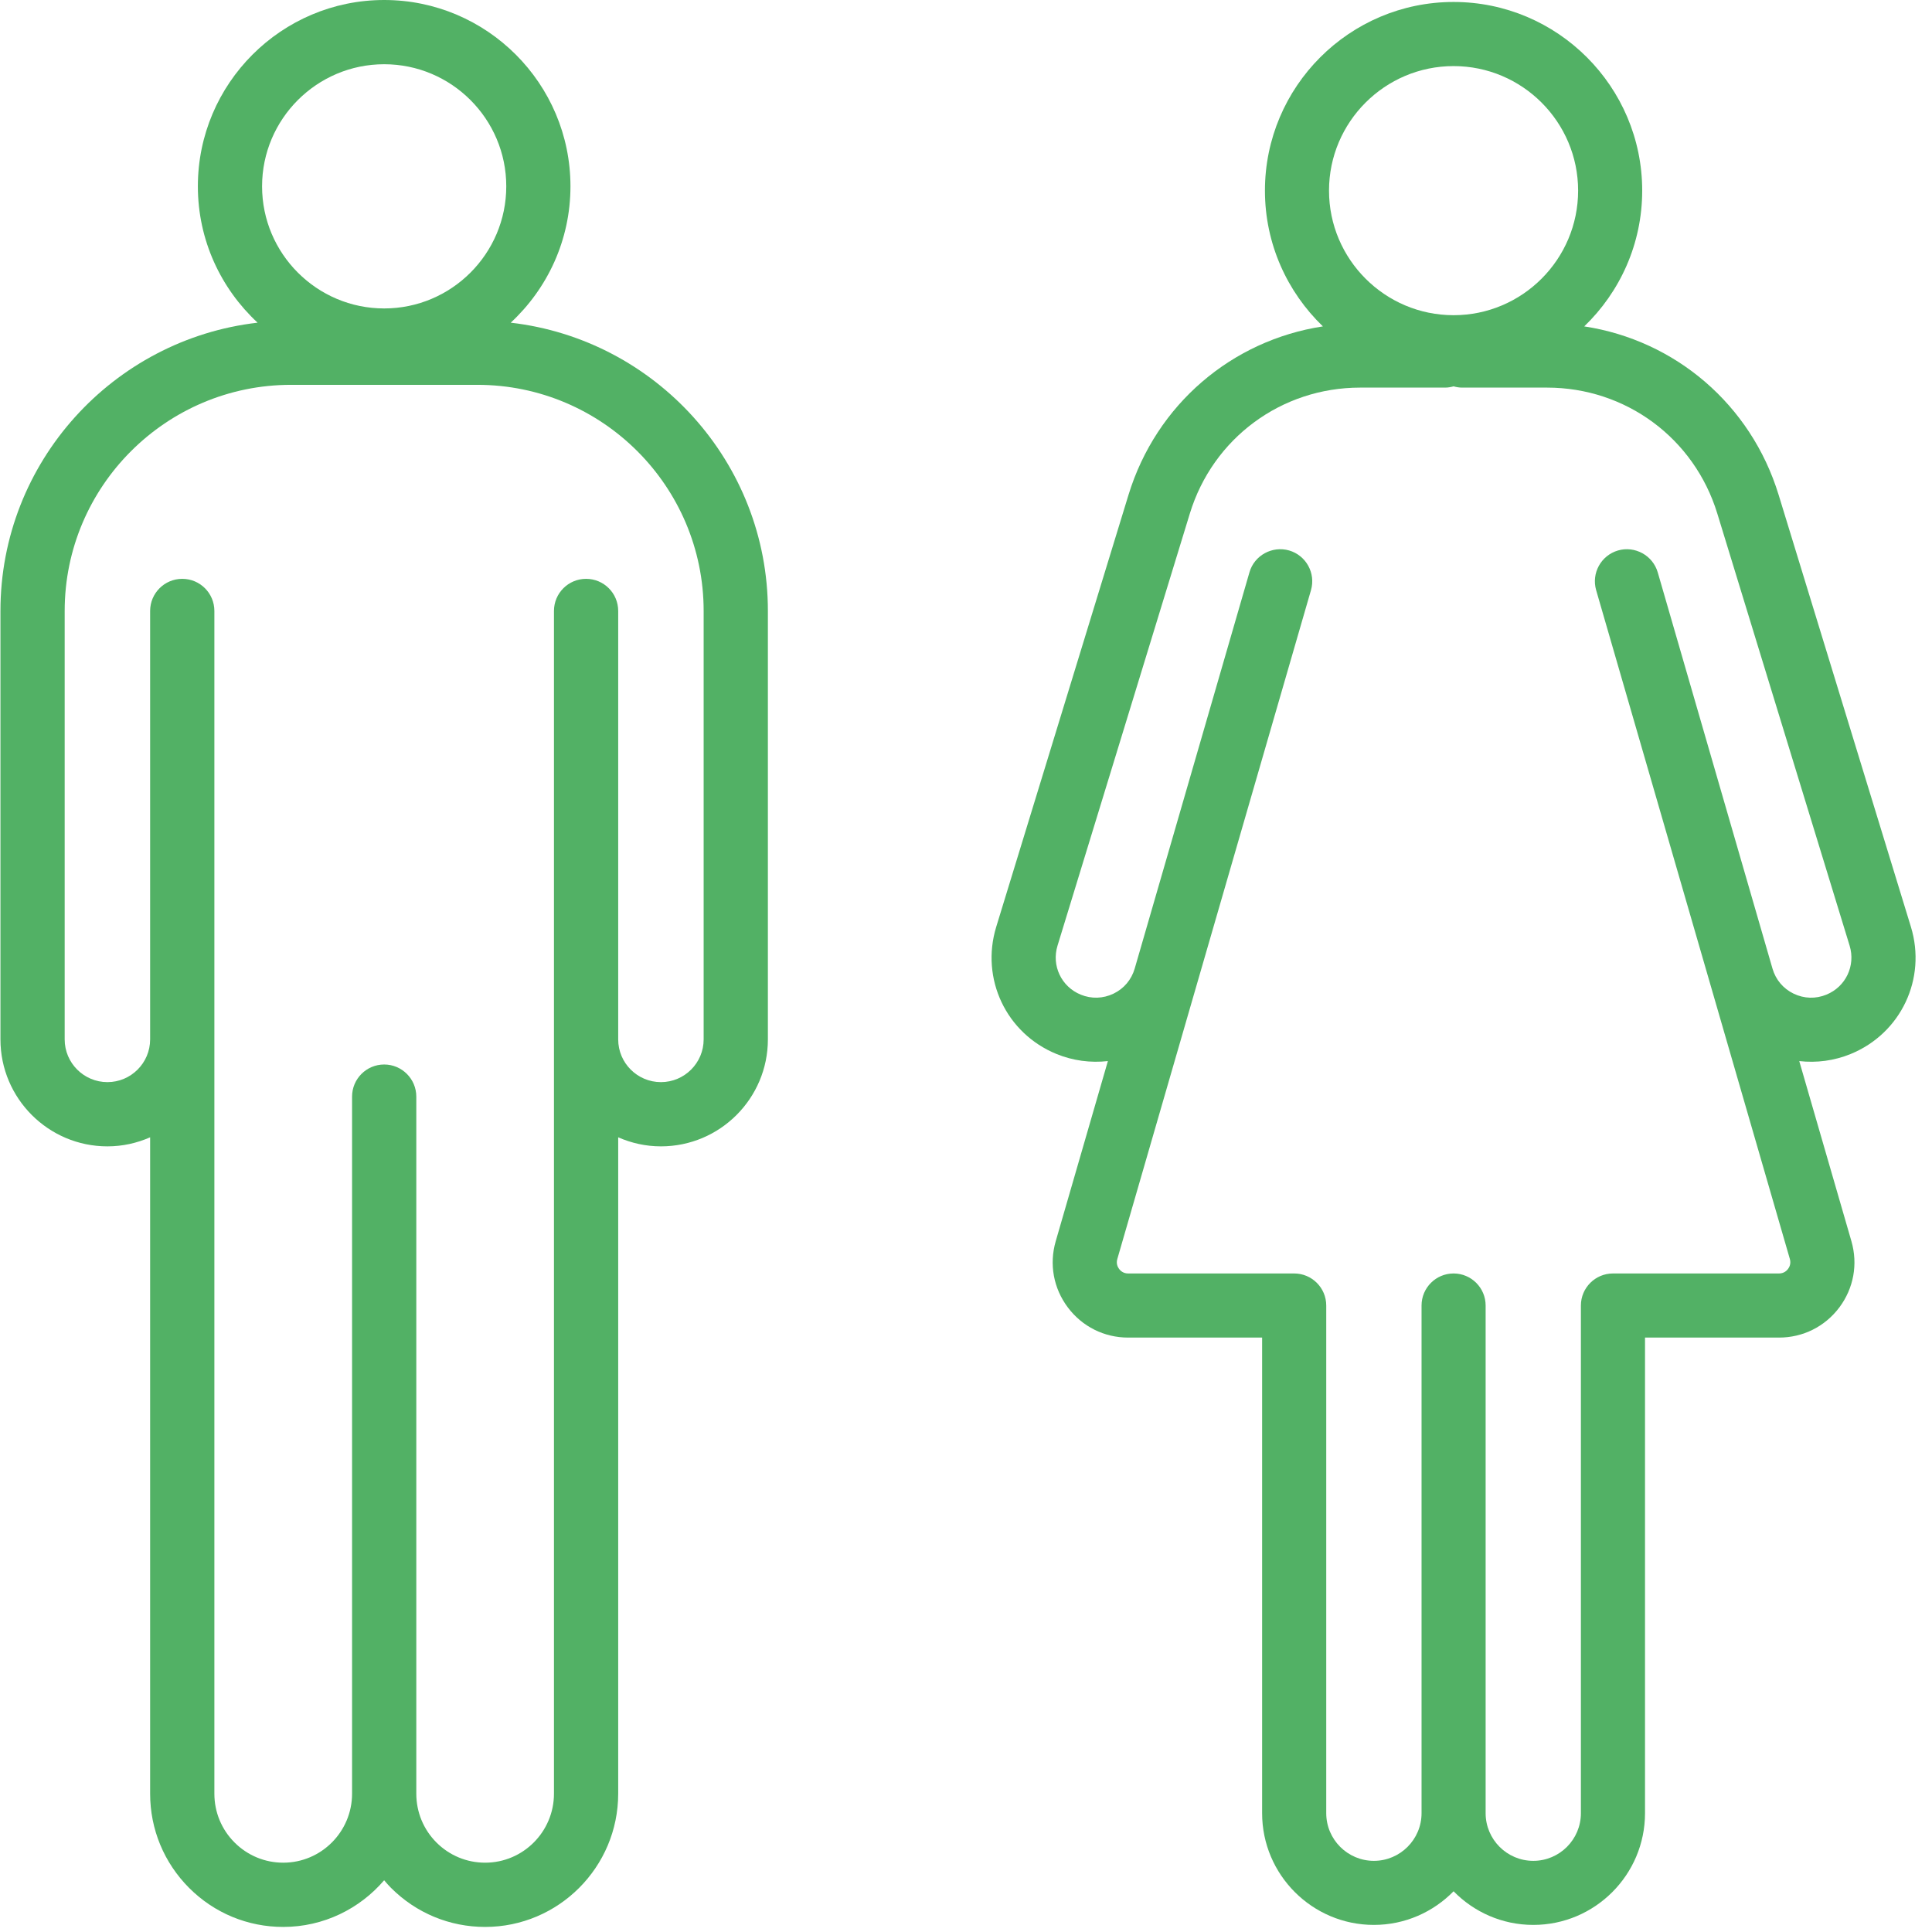 <svg xmlns="http://www.w3.org/2000/svg" xmlns:xlink="http://www.w3.org/1999/xlink" width="250" zoomAndPan="magnify" viewBox="0 0 187.5 187.5" height="250" preserveAspectRatio="xMidYMid meet" version="1.0"><defs><clipPath id="90dcd1d46b"><path d="M 0 0 L 74.801 0 L 74.801 187 L 0 187 Z M 0 0 " clip-rule="nonzero"/></clipPath></defs><g clip-path="url(#90dcd1d46b)"><path fill="#52b165" d="M 49.566 31.316 C 53.125 28.012 55.363 23.309 55.363 18.082 C 55.363 8.113 47.254 0 37.285 0 C 27.312 0 19.203 8.113 19.203 18.082 C 19.203 23.309 21.441 28.012 25 31.316 C 10.977 32.93 0.043 44.852 0.043 59.293 L 0.043 100.875 C 0.043 106.598 4.699 111.254 10.422 111.254 C 11.898 111.254 13.297 110.934 14.57 110.375 L 14.57 174.074 C 14.57 177.531 15.918 180.777 18.355 183.223 C 20.797 185.664 24.039 187.008 27.484 187.008 C 31.402 187.008 34.91 185.246 37.281 182.48 C 37.496 182.734 37.715 182.984 37.953 183.223 C 40.395 185.664 43.637 187.008 47.082 187.008 C 54.203 187.008 59.996 181.207 59.996 174.074 L 59.996 110.375 C 61.27 110.934 62.668 111.254 64.145 111.254 C 69.867 111.254 74.523 106.598 74.523 100.875 L 74.523 59.293 C 74.523 44.852 63.594 32.93 49.566 31.316 Z M 37.285 6.234 C 43.816 6.234 49.133 11.551 49.133 18.082 C 49.133 24.617 43.816 29.934 37.285 29.934 C 30.75 29.934 25.434 24.617 25.434 18.082 C 25.434 11.551 30.75 6.234 37.285 6.234 Z M 68.289 100.875 C 68.289 103.16 66.43 105.02 64.145 105.02 C 61.855 105.02 59.996 103.16 59.996 100.875 L 59.996 59.293 C 59.996 57.57 58.602 56.176 56.879 56.176 C 55.16 56.176 53.762 57.57 53.762 59.293 L 53.762 174.074 C 53.762 177.77 50.766 180.773 47.082 180.773 C 45.301 180.773 43.625 180.078 42.359 178.816 C 41.098 177.551 40.402 175.867 40.402 174.074 L 40.402 106.426 C 40.402 104.707 39.004 103.309 37.285 103.309 C 35.562 103.309 34.168 104.707 34.168 106.426 L 34.168 174.074 C 34.168 177.77 31.172 180.773 27.488 180.773 C 25.707 180.773 24.031 180.078 22.766 178.816 C 21.5 177.551 20.805 175.867 20.805 174.074 L 20.805 59.293 C 20.805 57.57 19.41 56.176 17.688 56.176 C 15.969 56.176 14.57 57.57 14.57 59.293 L 14.57 100.875 C 14.57 103.16 12.711 105.02 10.426 105.02 C 8.137 105.02 6.277 103.16 6.277 100.875 L 6.277 59.293 C 6.277 47.191 16.133 37.348 28.246 37.348 L 46.324 37.348 C 58.438 37.348 68.289 47.191 68.289 59.293 Z M 68.289 100.875 " fill-opacity="1" fill-rule="nonzero"/></g><path fill="#52b165" d="M 172.613 48.02 C 169.926 39.25 162.582 33.023 153.75 31.676 C 157.211 28.344 159.375 23.672 159.375 18.5 C 159.375 8.406 151.164 0.191 141.07 0.191 C 130.973 0.191 122.762 8.406 122.762 18.5 C 122.762 23.672 124.926 28.344 128.387 31.676 C 119.555 33.023 112.211 39.25 109.523 48.02 L 96.684 89.949 C 95.141 94.988 97.652 100.293 102.531 102.289 C 104.125 102.941 105.84 103.168 107.52 102.977 L 102.457 120.461 C 101.812 122.691 102.238 125.031 103.637 126.891 C 105.031 128.746 107.164 129.812 109.484 129.812 L 122.488 129.812 L 122.488 175.969 C 122.488 181.949 127.355 186.812 133.332 186.812 C 136.363 186.812 139.098 185.559 141.07 183.547 C 143.039 185.559 145.773 186.812 148.805 186.812 C 154.785 186.812 159.648 181.949 159.648 175.969 L 159.648 129.812 L 172.652 129.812 C 174.977 129.812 177.109 128.746 178.504 126.891 C 179.898 125.031 180.324 122.691 179.68 120.461 L 174.617 102.977 C 176.297 103.172 178.016 102.941 179.609 102.289 C 184.484 100.293 186.996 94.988 185.453 89.949 Z M 141.07 6.414 C 147.734 6.414 153.156 11.836 153.156 18.5 C 153.156 25.164 147.734 30.59 141.07 30.59 C 134.406 30.59 128.98 25.164 128.98 18.5 C 128.98 11.836 134.406 6.414 141.07 6.414 Z M 177.25 96.531 C 176.211 96.957 175.086 96.922 174.07 96.434 C 173.062 95.945 172.332 95.082 172.02 94.004 L 161.008 55.977 L 160.883 55.547 C 160.402 53.895 158.664 52.953 157.031 53.422 C 155.379 53.902 154.43 55.625 154.906 57.277 L 173.707 122.191 C 173.836 122.648 173.652 122.988 173.527 123.152 C 173.406 123.316 173.129 123.59 172.652 123.59 L 156.539 123.59 C 154.82 123.59 153.426 124.984 153.426 126.699 L 153.426 175.969 C 153.426 178.52 151.355 180.594 148.805 180.594 C 146.254 180.594 144.18 178.52 144.18 175.969 L 144.18 126.699 C 144.18 124.984 142.785 123.59 141.07 123.59 C 139.352 123.59 137.961 124.984 137.961 126.699 L 137.961 175.969 C 137.961 178.52 135.883 180.594 133.336 180.594 C 130.785 180.594 128.711 178.52 128.711 175.969 L 128.711 126.699 C 128.711 124.984 127.316 123.59 125.602 123.59 L 109.484 123.59 C 109.008 123.59 108.73 123.316 108.609 123.152 C 108.488 122.988 108.301 122.648 108.434 122.191 L 127.23 57.277 C 127.707 55.629 126.758 53.902 125.109 53.422 C 123.469 52.953 121.73 53.895 121.258 55.547 L 110.121 94.004 C 109.805 95.082 109.078 95.945 108.066 96.434 C 107.055 96.918 105.926 96.957 104.887 96.531 C 103.004 95.762 102.035 93.715 102.633 91.773 L 115.473 49.84 C 117.711 42.527 124.352 37.617 132 37.617 L 140.254 37.617 C 140.539 37.617 140.809 37.566 141.07 37.496 C 141.332 37.566 141.598 37.617 141.883 37.617 L 150.137 37.617 C 157.785 37.617 164.426 42.527 166.664 49.84 L 179.504 91.773 C 180.102 93.715 179.133 95.762 177.25 96.531 Z M 177.25 96.531 " fill-opacity="1" fill-rule="nonzero"/></svg>